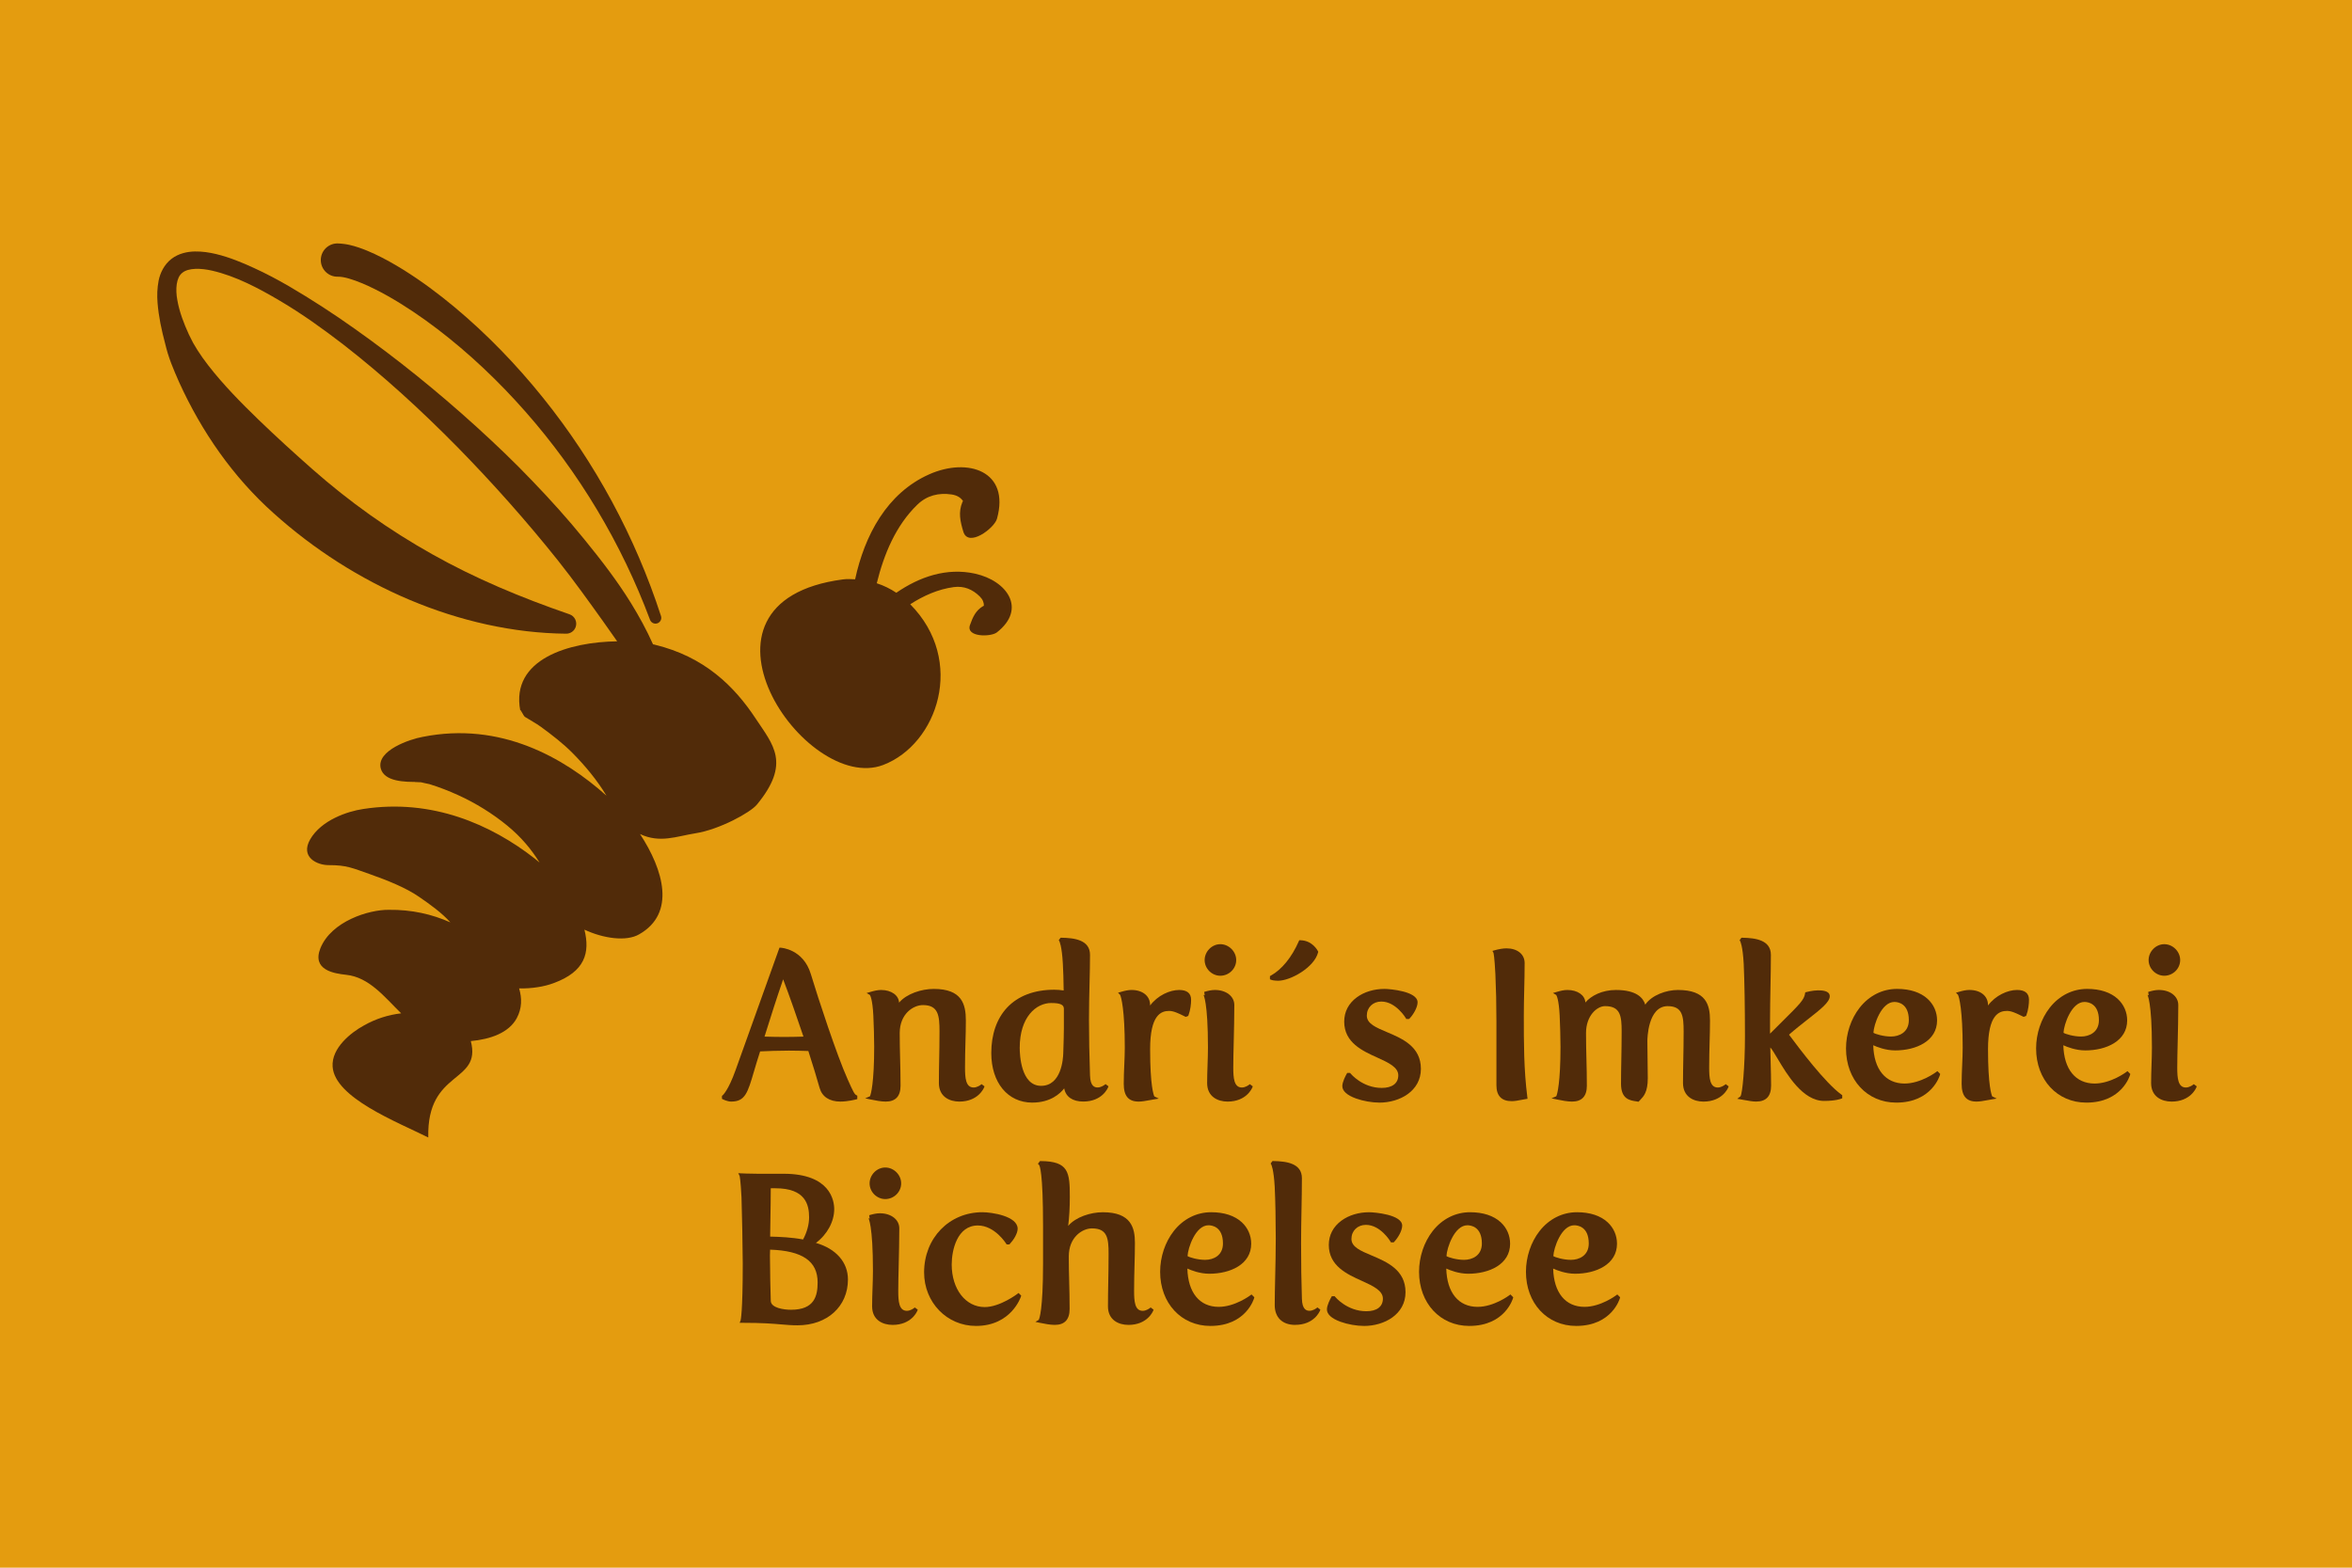 <?xml version="1.0" encoding="UTF-8"?> <svg xmlns="http://www.w3.org/2000/svg" id="Ebene_1" data-name="Ebene 1" viewBox="0 0 1920 1280"><defs><style> .cls-1 { fill: #512b09; } .cls-2 { fill: #e49c0f; } </style></defs><rect class="cls-2" width="1920" height="1280"></rect><g><g><path class="cls-1" d="M686.03,899.43c-8.94,0-14.97-3.99-16.99-11.23-2.46-8.52-5.47-18.73-9.18-30.07-4.94-.15-10.55-.31-15.94-.31-8.73,0-17.37.35-23.41.63-2.11,6.46-3.71,11.88-5.13,16.7-5.05,17.17-7.15,24.27-18.5,24.27-3.2,0-6.63-1.79-6.78-1.86l-.76-.4v-2.41l.57-.43s4.58-3.79,10.55-20.57l35.84-99.99,1.04.04c.18,0,18.41.96,24.57,21.56,5.91,19.6,21.27,66.39,29.99,85.75,4.47,10.05,5.57,12.28,7.15,13.07l.78.39v2.82l-1.06.28c-.27.07-6.7,1.75-12.76,1.75ZM624.1,846.38c5.19.15,10.7.28,16.25.28s10.68-.14,15.53-.28c-5.39-15.86-11.44-33.39-16.58-46.78-5.65,16.4-10.01,30.28-13.55,41.54-.57,1.8-1.12,3.55-1.65,5.25Z"></path><path class="cls-1" d="M783.14,899.43c-8.07,0-16.7-3.99-16.7-15.17,0-7.01.12-12.95.24-19.23.13-6.82.27-13.87.27-22.88,0-12.99-.94-21.51-13.53-21.51-7.87,0-18.96,7.09-18.96,22.87,0,7.52.16,14,.33,20.85.17,6.84.35,13.92.35,22.11,0,8.6-4.08,12.97-12.12,12.97-3.76,0-8.35-.89-12.35-1.73l-4.4-.92,3.88-1.66c.85-1.5,3.47-11.55,3.47-40.41,0-8.36-.33-17.14-.68-25.41-.7-13.57-2.54-16.52-2.85-16.93l-2.64-1.58,3.11-.91c3.24-.95,5.96-1.58,8.72-1.58,8.3,0,14.38,4.32,14.65,10.33,6.19-7.3,18.37-11.19,28.31-11.19,23.03,0,26.21,12.44,26.21,25.87,0,5.96-.15,11.6-.32,17.56-.18,6.42-.36,13.07-.36,20.65,0,8.65.54,16.41,7.07,16.41,2.85,0,5.56-2.06,5.58-2.08l.86-.66,2.41,1.81-.41,1.01c-.19.47-4.78,11.42-20.17,11.42Z"></path><path class="cls-1" d="M842.72,900.27c-20.05,0-33.51-16.27-33.51-40.48,0-15.18,4.42-27.97,12.8-36.99,8.93-9.61,22.26-14.7,38.55-14.7,2.51,0,5.06.2,7.74.6-.04-8.65-.4-16.55-.67-21.86-.8-14.69-2.83-18.32-2.85-18.35l-.48-.82.55-.78.94-1.25h.72c10.85.17,23.3,1.9,23.3,13.99,0,7.71-.19,15.41-.39,23.55-.23,9.19-.46,18.69-.46,29.43,0,13.82.28,28.69.85,45.46.26,8.82,3.68,9.83,6.22,9.83,2.85,0,5.56-2.06,5.59-2.08l.86-.66,2.41,1.81-.41,1.01c-.19.47-4.78,11.42-20.17,11.42-8.77,0-14.3-3.88-15.57-10.75-3.18,4.1-11.06,11.6-26.03,11.6ZM858.17,818.94c-12.4,0-25.75,11.46-25.75,36.62,0,5.18.84,31.01,17.43,31.01s17.98-22.05,18.11-26.47l.11-3.48c.18-5.58.4-12.52.4-17.19v-15.79c0-3.33-2.98-4.69-10.3-4.69Z"></path><path class="cls-1" d="M929.46,899.43c-8.27,0-12.12-4.61-12.12-14.5,0-5.23.22-10.44.44-15.47.21-4.9.41-9.53.41-14.07,0-30.23-2.85-41.53-3.89-43.21l-1.63-1.63,2.3-.67c3.23-.95,5.96-1.58,8.72-1.58,9.08,0,15.17,4.94,15.17,12.29,0,.12,0,.25,0,.38,6.15-8.26,16.11-12.67,23.72-12.67,6.46,0,9.74,2.7,9.74,8.04,0,3.38-.56,8.45-2.13,12.56l-.22.58-2.02.8-.57-.28c-5.57-2.78-9.48-4.6-12.95-4.6-6.68,0-15.56,3.23-15.56,31.18,0,30.1,2.88,37.46,3.44,38.62l3.67,1.8-4.4.71c-1.2.19-2.39.41-3.55.63-3.02.56-5.88,1.09-8.56,1.09Z"></path><path class="cls-1" d="M1002.12,899.43c-8.07,0-16.7-3.99-16.7-15.17,0-4.89.17-9.88.34-14.7.16-4.74.33-9.63.33-14.34,0-37.25-3.67-43-3.71-43.05.09.14.47.49,1.06.49l-.4-2.78c3.23-.95,5.95-1.58,8.72-1.58,9.19,0,15.85,5.17,15.85,12.29,0,9.82-.26,20.5-.48,29.92-.19,7.88-.37,15.32-.37,21.02,0,8.65.54,16.41,7.07,16.41,2.85,0,5.56-2.06,5.58-2.08l.85-.66,2.42,1.81-.41,1.01c-.19.47-4.78,11.42-20.17,11.42ZM996.18,796.69c-6.94,0-12.8-5.86-12.8-12.8s5.86-12.97,12.8-12.97,12.97,5.94,12.97,12.97-5.94,12.8-12.97,12.8Z"></path><path class="cls-1" d="M1043.38,800.77s-4.01-.02-5.83-.8l-.86-.37v-2.62l.73-.41c8.95-4.96,17.06-14.92,22.83-28.03l.38-.86.94.02c9.92.18,14.15,8.59,14.32,8.94l.23.47-.13.5c-3.13,12.33-22.54,23.15-32.62,23.15Z"></path><path class="cls-1" d="M1126.06,900.27c-6.03,0-13.36-1.29-19.12-3.37-7.31-2.64-11.17-6.13-11.17-10.1,0-3.48,2.74-8.57,3.58-10.04l.41-.72h2.36l.43.53c.09.12,9.66,11.7,25.38,11.7,8.6,0,13.53-3.75,13.53-10.3s-7.94-10.32-17.13-14.47c-12.04-5.43-27.02-12.19-27.02-29.34,0-8.08,3.59-14.96,10.37-19.91,6.02-4.39,14-6.81,22.47-6.81,4.45,0,27.06,1.9,27.06,10.93,0,4.12-3.35,9.88-6.51,13.2l-.42.44h-2.27l-.41-.7c-.08-.14-8.08-13.56-20-13.56-6.85,0-11.83,4.83-11.83,11.49s7.7,9.77,16.61,13.55c12.27,5.2,27.53,11.66,27.53,29.92s-17.44,27.57-33.85,27.57Z"></path><path class="cls-1" d="M1234.03,899.08c-8.27,0-12.46-4.36-12.46-12.96v-52.3c0-13.18-.3-26.85-.85-38.48-.73-14.12-1.46-17.07-1.58-17.47l-.82-1.46,1.71-.5c3.29-.96,7.11-1.59,9.74-1.59,8.87,0,14.83,4.8,14.83,11.95s-.17,14.8-.34,21.89c-.16,6.89-.33,14.02-.33,21.07,0,22.66,0,44.06,2.87,66.56l.17,1.36-1.36.22c-1.32.21-2.57.46-3.78.69-2.7.52-5.24,1.02-7.82,1.02Z"></path><path class="cls-1" d="M1336.37,899.34c-5.83-.8-13.09-1.79-13.09-14.41,0-7,.12-13.09.24-19.54.13-7,.27-14.23.27-23.25,0-12.48-.94-20.65-13.52-20.65-6.53,0-15.56,7.65-15.56,22.01,0,7.52.16,14,.33,20.85.17,6.84.35,13.92.35,22.11,0,8.6-4.08,12.97-12.12,12.97-3.77,0-8.35-.89-12.34-1.73l-4.39-.92,3.87-1.66c.85-1.5,3.46-11.55,3.46-40.41,0-8.43-.33-17.17-.67-25.41-.7-13.57-2.54-16.52-2.85-16.93l-2.63-1.58,3.1-.91c3.23-.95,5.95-1.58,8.72-1.58,8.25,0,14.3,4.26,14.65,10.21,4.64-5.49,13.64-10.21,24.92-10.21,16.92,0,22.35,6.58,23.95,11.97,5.34-7.8,17.2-11.97,26.65-11.97,23.04,0,26.21,12.03,26.21,25.02,0,5.96-.16,11.6-.32,17.56-.18,6.42-.36,13.07-.36,20.65,0,8.65.54,16.41,7.07,16.41,2.85,0,5.56-2.06,5.58-2.08l.85-.66,2.42,1.81-.41,1.01c-.19.47-4.78,11.42-20.17,11.42-8.07,0-16.7-3.99-16.7-15.17,0-7.01.12-12.95.24-19.23.13-6.82.27-13.87.27-22.88,0-12.48-.91-20.65-13.02-20.65-16.39,0-16.58,27.3-16.58,28.46,0,.17.05,4.1.1,9.08.1,8.72.24,20.67.24,21.32,0,11.24-3.35,14.76-6.05,17.59-.32.34-.64.67-.94,1.01l-.5.57-1.28-.18Z"></path><path class="cls-1" d="M1433.68,899.43c-2.83,0-6.13-.6-9.31-1.19-1-.18-2-.37-2.98-.53l-3.23-.54,2.6-1.99c1.64-1.92,3.69-24.38,3.69-49.31,0-23.02-.38-45.08-1.02-59.03-.8-14.68-2.83-18.31-2.85-18.34l-.48-.82.55-.78.94-1.25h.72c10.85.17,23.31,1.9,23.31,13.99,0,8.49-.17,17.33-.33,25.89-.17,8.85-.35,18-.35,27.1v11.35l.63-.64c3.34-3.34,6.28-6.26,8.89-8.85,14.76-14.65,18.27-18.13,19.07-23.31l.14-.91.89-.24c.21-.06,5.16-1.41,9.55-1.41,2.62,0,9.57,0,9.57,4.81s-7.56,10.74-18.02,18.93c-4.76,3.73-10.14,7.94-15.24,12.44,8.25,11.06,29.38,39.29,42.86,48.99l.59.42v2.52l-.87.36c-.18.07-4.45,1.81-13.96,1.81-17.45,0-30.32-21.69-38.01-34.64-2.14-3.6-4.51-7.6-5.88-9.04.08,4.76.2,9.04.31,13.2.17,6.04.33,11.74.33,18.02,0,8.6-4.08,12.97-12.12,12.97Z"></path><path class="cls-1" d="M1547.94,900.27c-23.75,0-40.99-18.59-40.99-44.21,0-12.13,4.06-24.26,11.13-33.27,7.77-9.9,18.62-15.36,30.54-15.36,10.55,0,19.19,2.83,24.99,8.19,4.95,4.57,7.68,10.79,7.68,17.52,0,16.93-17.17,24.51-34.19,24.51-7.85,0-14.97-2.86-17.92-4.22.49,19.62,9.97,31.27,25.56,31.27,13.27,0,25.68-9.3,25.8-9.39l.99-.75,2.31,2.31-.21.79c-.06.23-6.4,22.62-35.68,22.62ZM1529.33,843.25c1.45,1.01,8.19,3.07,14.36,3.07,6.71,0,14.54-3.5,14.54-13.36,0-13.81-9.05-14.88-11.82-14.88-10.61,0-16.82,18.59-17.08,25.17Z"></path><path class="cls-1" d="M1613.46,899.43c-8.27,0-12.12-4.61-12.12-14.5,0-5.23.22-10.44.44-15.47.21-4.9.41-9.53.41-14.07,0-30.22-2.85-41.53-3.89-43.22l-1.61-1.63,2.28-.67c3.23-.95,5.95-1.58,8.72-1.58,9.08,0,15.17,4.94,15.17,12.29,0,.12,0,.25,0,.38,6.15-8.26,16.11-12.67,23.72-12.67,6.46,0,9.74,2.7,9.74,8.04,0,3.38-.56,8.45-2.13,12.56l-.22.58-2.02.8-.57-.28c-5.57-2.78-9.48-4.6-12.95-4.6-6.68,0-15.56,3.23-15.56,31.18,0,30.1,2.88,37.46,3.44,38.62l3.67,1.8-4.4.71c-1.2.19-2.38.41-3.54.63-3.03.56-5.89,1.09-8.57,1.09Z"></path><path class="cls-1" d="M1703.11,900.27c-23.75,0-40.98-18.59-40.98-44.21,0-12.13,4.06-24.26,11.13-33.27,7.77-9.9,18.62-15.36,30.54-15.36,10.55,0,19.19,2.83,24.99,8.19,4.95,4.57,7.68,10.79,7.68,17.52,0,16.93-17.17,24.51-34.19,24.51-7.85,0-14.97-2.86-17.92-4.22.49,19.62,9.97,31.27,25.56,31.27,13.27,0,25.68-9.3,25.8-9.39l.99-.75,2.31,2.31-.21.79c-.06.23-6.4,22.62-35.68,22.62ZM1684.5,843.25c1.45,1.01,8.19,3.07,14.36,3.07,6.71,0,14.54-3.5,14.54-13.36,0-13.81-9.05-14.88-11.82-14.88-10.61,0-16.82,18.59-17.08,25.17Z"></path><path class="cls-1" d="M1772.71,899.43c-8.07,0-16.7-3.99-16.7-15.17,0-4.89.17-9.88.34-14.7.16-4.74.33-9.63.33-14.34,0-37.24-3.67-43-3.71-43.05.09.14.47.49,1.06.49l-.4-2.78c3.23-.95,5.95-1.58,8.72-1.58,9.19,0,15.85,5.17,15.85,12.29,0,9.82-.26,20.5-.48,29.92-.19,7.88-.37,15.32-.37,21.02,0,8.65.54,16.41,7.07,16.41,2.85,0,5.56-2.06,5.59-2.08l.85-.66,2.42,1.81-.41,1.01c-.19.47-4.78,11.42-20.17,11.42ZM1766.77,796.69c-6.94,0-12.8-5.86-12.8-12.8s5.86-12.97,12.8-12.97,12.97,5.94,12.97,12.97-5.94,12.8-12.97,12.8Z"></path><path class="cls-1" d="M651.05,1082.1c-4.85,0-8.67-.33-13.1-.71-6.83-.59-15.33-1.32-32.07-1.32h-2.08l.76-1.94c.06-.18,1.77-5.98,1.77-46.52,0-9.88-.68-45.67-1.02-53.94-.74-14.39-1.48-17.32-1.59-17.67l-1.05-2.1,2.43.12c.07,0,6.67.34,13.51.34h21.05c38.35,0,41.33,22.14,41.33,28.93,0,10.17-5.81,20.78-14.95,27.54,16.43,4.73,26.16,15.77,26.16,29.86,0,22.03-16.92,37.42-41.16,37.42ZM628.67,1020.33c-.02.53-.04,1.07-.06,1.61-.04,1.04-.09,2.11-.09,3.21,0,1.97.04,3.97.08,6.04.04,2.21.09,4.49.09,6.86,0,4.87.14,10.03.29,15.5.08,2.84.16,5.72.22,8.59.14,5.74,10.49,7.27,16.58,7.27,19.1,0,21.67-11.3,21.67-22.36,0-17.3-12.33-25.82-38.79-26.73ZM628.71,1009.67c7.97.17,17.86.63,26.86,2.35,3.18-5.91,4.92-12.3,4.92-18.1,0-10.18-2.85-23.71-27.45-23.71h-3.4c-.15,0-.31,0-.45.01-.01,8.02-.14,16.05-.28,24.52-.08,4.82-.16,9.77-.22,14.94Z"></path><path class="cls-1" d="M728.63,1081.76c-8.07,0-16.7-3.99-16.7-15.17,0-4.89.17-9.88.34-14.7.17-4.74.34-9.63.34-14.34,0-37.26-3.67-43-3.71-43.05.09.14.47.49,1.05.49l-.4-2.78c3.23-.95,5.96-1.58,8.72-1.58,9.18,0,15.85,5.17,15.85,12.29,0,9.82-.26,20.5-.48,29.92-.19,7.88-.37,15.32-.37,21.02,0,8.65.54,16.41,7.07,16.41,2.85,0,5.56-2.06,5.58-2.08l.86-.66,2.42,1.81-.41,1.01c-.19.47-4.78,11.42-20.16,11.42ZM722.68,979.03c-6.94,0-12.8-5.86-12.8-12.8s5.86-12.97,12.8-12.97,12.97,5.94,12.97,12.97-5.94,12.8-12.97,12.8Z"></path><path class="cls-1" d="M796.71,1082.61c-23.74,0-42.34-19.19-42.34-43.7,0-28.01,20.47-49.14,47.6-49.14,7.68,0,28.76,3.19,28.76,13.48,0,3.88-3.28,9.12-6.33,12.35l-.42.44h-2.25l-.42-.67c-.09-.15-9.28-14.78-23.07-14.78-16.84,0-21.34,20.03-21.34,31.87,0,20.14,11.33,34.75,26.94,34.75,12.43,0,26.51-10.64,26.65-10.75l.98-.75,2.17,2.16-.26.82c-.07.24-7.78,23.92-36.68,23.92Z"></path><path class="cls-1" d="M921.16,1081.76c-8.07,0-16.7-3.99-16.7-15.17,0-7.17.12-13.24.24-19.66.13-6.94.27-14.12.27-23.3,0-12.48-.94-20.66-13.53-20.66-7.87,0-18.96,7.09-18.96,22.86,0,7.52.16,14,.33,20.85.17,6.84.35,13.92.35,22.11,0,8.6-4.08,12.97-12.12,12.97-3.77,0-8.35-.89-12.35-1.73l-3.5-.73,2.75-1.65c.47-.84,3.53-7.81,3.53-46.05v-30.73c0-44.21-2.77-49.22-3.32-49.77l-.87-.87,1.68-2.23h.71c22.7.18,23.65,9.1,23.65,29.27,0,8.69-.45,16.63-1.34,23.66,6.19-7.28,18.36-11.15,28.28-11.15,23.1,0,26.21,12.65,26.21,25.02,0,6.14-.16,11.89-.32,17.99-.18,6.55-.36,13.32-.36,21.07,0,8.65.54,16.41,7.07,16.41,2.85,0,5.56-2.06,5.59-2.08l.86-.66,2.41,1.81-.41,1.01c-.19.47-4.78,11.42-20.16,11.42Z"></path><path class="cls-1" d="M988.04,1082.61c-23.75,0-40.99-18.59-40.99-44.21,0-12.13,4.06-24.26,11.13-33.27,7.77-9.9,18.62-15.36,30.54-15.36,10.55,0,19.19,2.83,24.99,8.19,4.95,4.57,7.68,10.79,7.68,17.52,0,16.93-17.17,24.51-34.19,24.51-7.85,0-14.97-2.86-17.92-4.22.49,19.62,9.97,31.27,25.56,31.27,13.27,0,25.68-9.3,25.8-9.39l.99-.75,2.31,2.31-.21.79c-.06.23-6.4,22.61-35.67,22.61ZM969.43,1025.59c1.45,1.01,8.19,3.07,14.36,3.07,6.71,0,14.54-3.5,14.54-13.36,0-13.81-9.05-14.88-11.82-14.88-10.61,0-16.82,18.59-17.08,25.17Z"></path><path class="cls-1" d="M1057.3,1081.76c-10.46,0-16.71-6.05-16.71-16.19,0-6.38.18-14.27.37-22.62.23-9.86.48-21.03.48-31.72,0-15.18-.31-30.5-.85-42.05-.8-14.68-2.82-18.31-2.84-18.35l-.48-.82.55-.78.94-1.25h.72c10.85.17,23.3,1.9,23.3,13.99,0,8.49-.17,17.33-.33,25.88-.17,8.85-.34,18.01-.34,27.1,0,17.27.22,32.14.67,45.46.26,8.82,3.68,9.83,6.23,9.83,2.85,0,5.56-2.06,5.58-2.08l.86-.66,2.41,1.81-.41,1.01c-.19.47-4.78,11.42-20.16,11.42Z"></path><path class="cls-1" d="M1113.49,1082.61c-6.03,0-13.36-1.29-19.12-3.37-7.31-2.64-11.17-6.13-11.17-10.1,0-3.48,2.74-8.57,3.58-10.04l.41-.72h2.36l.43.53c.09.12,9.66,11.7,25.38,11.7,8.6,0,13.53-3.75,13.53-10.3s-7.94-10.32-17.13-14.47c-12.04-5.43-27.02-12.19-27.02-29.34,0-8.08,3.59-14.96,10.37-19.91,6.02-4.39,14-6.81,22.47-6.81,4.45,0,27.06,1.9,27.06,10.93,0,4.12-3.35,9.88-6.5,13.2l-.42.44h-2.27l-.41-.7c-.08-.14-8.08-13.56-20-13.56-6.85,0-11.82,4.83-11.82,11.49s7.7,9.77,16.61,13.55c12.27,5.2,27.53,11.66,27.53,29.92s-17.44,27.57-33.85,27.57Z"></path><path class="cls-1" d="M1199.4,1082.61c-23.75,0-40.99-18.59-40.99-44.21,0-12.13,4.06-24.26,11.13-33.27,7.77-9.9,18.62-15.36,30.54-15.36,10.55,0,19.19,2.83,24.99,8.19,4.95,4.57,7.67,10.79,7.67,17.52,0,16.93-17.17,24.51-34.19,24.51-7.85,0-14.97-2.86-17.92-4.22.49,19.62,9.97,31.27,25.56,31.27,13.27,0,25.68-9.3,25.8-9.39l.99-.75,2.31,2.31-.21.79c-.06.23-6.4,22.61-35.67,22.61ZM1180.79,1025.59c1.45,1.01,8.19,3.07,14.36,3.07,6.71,0,14.54-3.5,14.54-13.36,0-13.81-9.05-14.88-11.82-14.88-10.61,0-16.82,18.59-17.08,25.17Z"></path><path class="cls-1" d="M1286.66,1082.61c-23.75,0-40.99-18.59-40.99-44.21,0-12.13,4.06-24.26,11.13-33.27,7.77-9.9,18.62-15.36,30.54-15.36,10.55,0,19.19,2.83,24.99,8.19,4.95,4.57,7.67,10.79,7.67,17.52,0,16.93-17.17,24.51-34.19,24.51-7.85,0-14.97-2.86-17.92-4.22.49,19.62,9.97,31.27,25.56,31.27,13.27,0,25.68-9.3,25.8-9.39l.99-.75,2.31,2.31-.21.79c-.06.23-6.4,22.61-35.67,22.61ZM1268.05,1025.59c1.45,1.01,8.19,3.07,14.36,3.07,6.71,0,14.54-3.5,14.54-13.36,0-13.81-9.05-14.88-11.83-14.88-10.61,0-16.82,18.59-17.08,25.17Z"></path></g><g><path class="cls-1" d="M424.71,580.07c.02.46.19,1.4.61,3.08-.26-1.06-.41-2.06-.61-3.08Z"></path><path class="cls-1" d="M275.83,225.93c4.92-.14,12.43,2.35,19.42,5.22,7.11,2.94,14.23,6.56,21.23,10.48,13.99,7.9,27.54,17.1,40.56,27.01,26.04,19.89,50.1,42.71,71.92,67.51,43.71,49.62,78.37,107.52,101.69,169.96.89,2.36,3.48,3.63,5.9,2.85,2.49-.81,3.85-3.48,3.04-5.97-20.92-64.5-53.74-125.41-96.63-178.62-21.44-26.62-45.31-51.38-71.76-73.48-13.25-11.04-27.13-21.4-42.01-30.69-7.47-4.62-15.17-8.99-23.43-12.85-4.14-1.93-8.41-3.73-13.05-5.29-2.3-.78-4.74-1.48-7.35-2.08-1.41-.29-2.5-.54-4.31-.78l-2.49-.27-1.58-.1-.64-.04c-.41-.03-.83-.04-1.25-.03-7.5.2-13.42,6.45-13.21,13.95.2,7.5,6.45,13.42,13.95,13.21Z"></path><path class="cls-1" d="M534.54,526.37c-.47-.1-.98-.19-1.47-.29-5.2-11.67-11.35-22.89-17.99-33.67-11.33-18.34-24.48-35.34-37.99-51.92-13.47-16.62-27.76-32.48-42.54-47.83-14.69-15.43-30.11-30.11-45.84-44.41-31.49-28.56-64.54-55.3-99.22-79.86-17.32-12.31-35.17-23.9-53.61-34.7-9.25-5.35-18.72-10.4-28.55-14.88-9.82-4.51-19.91-8.71-30.89-11.38-5.51-1.29-11.25-2.22-17.42-2.11-6.08.16-13.08,1.49-19.02,6.03-5.95,4.57-9.27,11.53-10.5,17.74-1.22,6.31-1.34,12.3-.89,18.08.9,11.54,3.32,22.39,6.12,33.03.69,2.71,1.32,5.25,2.15,8.06.87,2.85,1.88,5.71,2.86,8.32,2.02,5.33,4.27,10.44,6.52,15.55,18.36,40.39,44.02,77.38,77.08,106.88,32.87,29.55,70.68,53.75,111.32,70.87,40.62,17.08,84.14,27.11,127.52,27.52,3.4.03,6.61-2.09,7.77-5.49,1.47-4.25-.8-8.89-5.05-10.35l-.05-.02c-39.57-13.63-77.03-29.3-112.06-49.04-35.05-19.61-67.66-42.88-97.61-69.28-14.97-13.19-29.75-26.66-44.24-40.64-14.43-13.99-28.76-28.54-41.07-44.44-3.1-3.95-5.95-8.05-8.59-12.14-1.33-2.11-2.51-4.03-3.64-6.05-1.12-2.07-2.3-4.47-3.38-6.71-4.21-9.15-7.81-18.62-9.45-27.98-1.78-9.26-.91-18.81,4.04-22.53,4.92-4.11,15.13-3.87,24.42-1.71,19.16,4.42,37.82,14.26,55.51,24.74,17.83,10.52,34.76,22.7,51.27,35.38,32.9,25.55,63.71,53.84,92.95,83.47,29.15,29.74,56.82,60.83,82.6,93.17,12.85,16.21,24.87,32.96,36.81,49.67,3.85,5.38,7.62,10.79,11.4,16.19-38.93.48-87.04,14.3-79.12,56.44-.06-1.82,2.52,4.39,3.86,5.27,4.27,2.74,9.06,5.2,13.08,8.15,9.07,6.66,18.05,13.54,25.76,21.34,10.31,10.41,20.08,22.19,27.69,34.84-34.74-31.1-86.58-60.75-150.07-48.02-10.55,1.88-37.61,11.12-34.25,25.53,2.68,11.1,19.82,11.44,31.08,11.19-7.44.26-1.38.22,1.77.33,1.54.4,7.06,1.56,6.9,1.52,8.16,2.48,15.93,5.56,23.45,8.97,14.28,6.46,28.32,15.21,40.14,24.92,11.43,9.38,19.66,19.34,26.38,30.15-1.31-1.13-2.64-2.23-3.92-3.23-35.47-27.71-83.73-49.21-139.99-40.51-12.98,1.9-34.29,9.12-43.37,24.82-8.33,14.56,5.71,21.09,15.17,21.02,14.54-.03,19.07,2.29,33.81,7.45,13.67,4.83,29.12,10.95,39.91,18.44,9.12,6.26,18.7,13.15,25.57,20.86-15.09-6.7-31.68-10.5-50.36-10.26-16.16-.16-46.77,9.28-55.73,31.34-7.1,17.82,11.07,20.66,21.03,21.72,18.75,1.97,31.24,18.04,44.87,31.46-10.32,1.2-20.76,4.38-30.7,10.08-9.94,5.46-26.29,18.07-25.24,33.47,1.72,25.39,52.47,45.03,78.09,57.82-1.33-55.77,43.82-43.82,34.72-78.71,16.02-1.49,31.04-6.73,37.49-18.69,4.3-7.97,4.36-16.19,1.94-24.33,10.29.23,20.46-1.4,28.2-4.31,25.68-9.45,29.8-24.81,25.11-43.66,15.27,7.14,34.13,9.98,44.73,3.79,30.1-17.13,19.85-52.59.66-81.85,16.29,7.72,29.92,1.79,45.21-.61,19.71-3.09,44.86-16.96,50.16-23.38,27.91-33.82,13.18-48.92-.72-69.95-17.74-27-42.24-50.87-82.62-60.66Z"></path><path class="cls-1" d="M795.99,468.38c-23.2-5.13-45.41,2.57-64.3,15.6-4.89-3.25-10.19-5.89-15.96-7.76,5.84-23.75,15.54-47.15,33.12-64.16,7.84-7.59,17.49-9.87,27.95-8.34,4.55.67,7.5,2.64,9.32,5.36-.16.28-.37.57-.49.86-3.46,8.3-1.81,15.72.77,24.21,4.03,13.16,25.26-2.8,27.44-10.57,10.91-39.09-23.86-50.29-55.31-36.3-34.66,15.41-52.75,49.97-60.49,85.71-3.2-.16-6.49-.37-9.89.08-138.83,18.25-30.83,175.88,32.85,151.5,44.36-16.99,67.63-85.1,22.04-131.2,10.89-7.01,22.74-12.3,35.55-14.02,8.36-1.12,15.4,1.89,21.21,7.65,2.53,2.5,3.46,5.09,3.34,7.61-.23.1-.49.19-.7.31-5.97,3.57-8.35,8.95-10.63,15.41-3.54,10.04,17,9.85,21.92,6.03,24.73-19.31,8.24-42.25-17.75-47.97Z"></path></g></g></svg> 